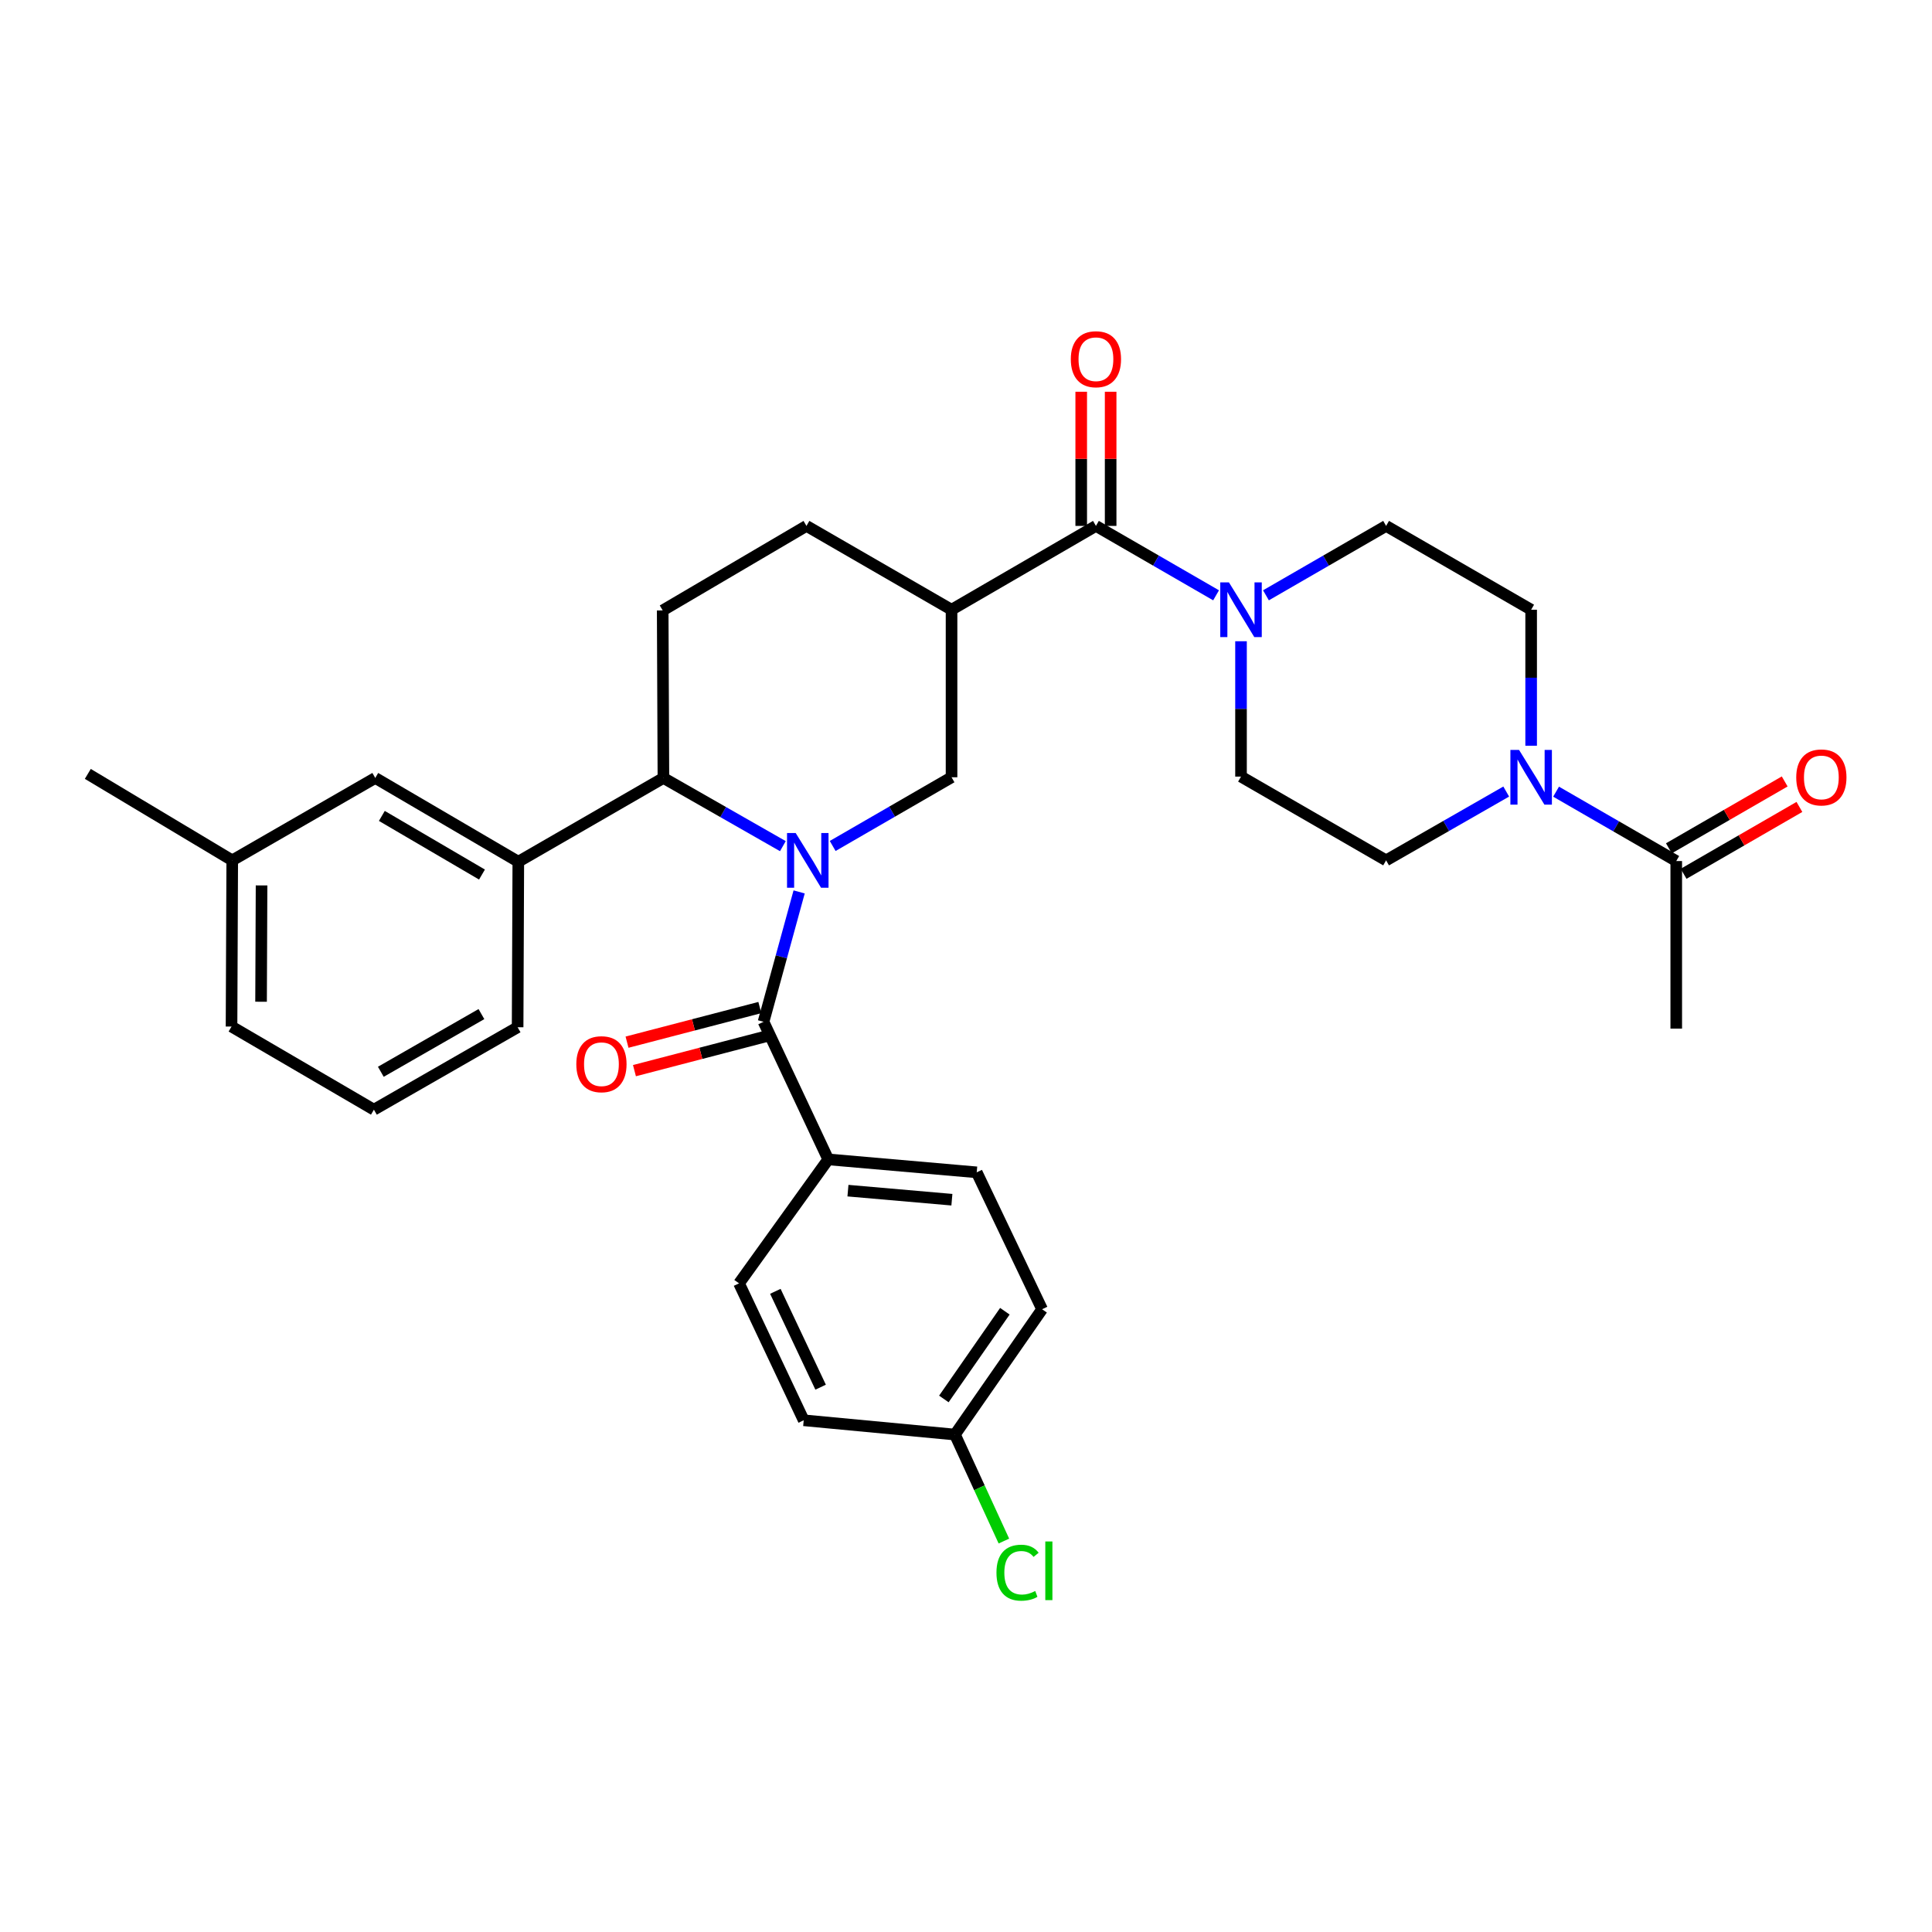 <?xml version='1.0' encoding='iso-8859-1'?>
<svg version='1.1' baseProfile='full'
              xmlns='http://www.w3.org/2000/svg'
                      xmlns:rdkit='http://www.rdkit.org/xml'
                      xmlns:xlink='http://www.w3.org/1999/xlink'
                  xml:space='preserve'
width='1000px' height='1000px' viewBox='0 0 1000 1000'>
<!-- END OF HEADER -->
<rect style='opacity:1.0;fill:#FFFFFF;stroke:none' width='1000' height='1000' x='0' y='0'> </rect>
<path class='bond-0' d='M 413.632,461.651 L 404.42,495.263' style='fill:none;fill-rule:evenodd;stroke:#0000FF;stroke-width:6px;stroke-linecap:butt;stroke-linejoin:miter;stroke-opacity:1' />
<path class='bond-0' d='M 404.42,495.263 L 395.209,528.875' style='fill:none;fill-rule:evenodd;stroke:#000000;stroke-width:6px;stroke-linecap:butt;stroke-linejoin:miter;stroke-opacity:1' />
<path class='bond-3' d='M 430.995,437.875 L 461.756,420.095' style='fill:none;fill-rule:evenodd;stroke:#0000FF;stroke-width:6px;stroke-linecap:butt;stroke-linejoin:miter;stroke-opacity:1' />
<path class='bond-3' d='M 461.756,420.095 L 492.518,402.314' style='fill:none;fill-rule:evenodd;stroke:#000000;stroke-width:6px;stroke-linecap:butt;stroke-linejoin:miter;stroke-opacity:1' />
<path class='bond-4' d='M 405.215,437.966 L 374.298,420.318' style='fill:none;fill-rule:evenodd;stroke:#0000FF;stroke-width:6px;stroke-linecap:butt;stroke-linejoin:miter;stroke-opacity:1' />
<path class='bond-4' d='M 374.298,420.318 L 343.381,402.67' style='fill:none;fill-rule:evenodd;stroke:#000000;stroke-width:6px;stroke-linecap:butt;stroke-linejoin:miter;stroke-opacity:1' />
<path class='bond-10' d='M 395.209,528.875 L 428.692,600.097' style='fill:none;fill-rule:evenodd;stroke:#000000;stroke-width:6px;stroke-linecap:butt;stroke-linejoin:miter;stroke-opacity:1' />
<path class='bond-12' d='M 393.288,521.506 L 358.919,530.466' style='fill:none;fill-rule:evenodd;stroke:#000000;stroke-width:6px;stroke-linecap:butt;stroke-linejoin:miter;stroke-opacity:1' />
<path class='bond-12' d='M 358.919,530.466 L 324.55,539.425' style='fill:none;fill-rule:evenodd;stroke:#FF0000;stroke-width:6px;stroke-linecap:butt;stroke-linejoin:miter;stroke-opacity:1' />
<path class='bond-12' d='M 397.13,536.244 L 362.761,545.204' style='fill:none;fill-rule:evenodd;stroke:#000000;stroke-width:6px;stroke-linecap:butt;stroke-linejoin:miter;stroke-opacity:1' />
<path class='bond-12' d='M 362.761,545.204 L 328.392,554.164' style='fill:none;fill-rule:evenodd;stroke:#FF0000;stroke-width:6px;stroke-linecap:butt;stroke-linejoin:miter;stroke-opacity:1' />
<path class='bond-1' d='M 492.518,315.591 L 492.518,402.314' style='fill:none;fill-rule:evenodd;stroke:#000000;stroke-width:6px;stroke-linecap:butt;stroke-linejoin:miter;stroke-opacity:1' />
<path class='bond-2' d='M 492.518,315.591 L 567.251,272.208' style='fill:none;fill-rule:evenodd;stroke:#000000;stroke-width:6px;stroke-linecap:butt;stroke-linejoin:miter;stroke-opacity:1' />
<path class='bond-11' d='M 492.518,315.591 L 417.421,272.208' style='fill:none;fill-rule:evenodd;stroke:#000000;stroke-width:6px;stroke-linecap:butt;stroke-linejoin:miter;stroke-opacity:1' />
<path class='bond-5' d='M 567.251,272.208 L 598.346,290.171' style='fill:none;fill-rule:evenodd;stroke:#000000;stroke-width:6px;stroke-linecap:butt;stroke-linejoin:miter;stroke-opacity:1' />
<path class='bond-5' d='M 598.346,290.171 L 629.44,308.134' style='fill:none;fill-rule:evenodd;stroke:#0000FF;stroke-width:6px;stroke-linecap:butt;stroke-linejoin:miter;stroke-opacity:1' />
<path class='bond-17' d='M 574.867,272.208 L 574.867,237.487' style='fill:none;fill-rule:evenodd;stroke:#000000;stroke-width:6px;stroke-linecap:butt;stroke-linejoin:miter;stroke-opacity:1' />
<path class='bond-17' d='M 574.867,237.487 L 574.867,202.767' style='fill:none;fill-rule:evenodd;stroke:#FF0000;stroke-width:6px;stroke-linecap:butt;stroke-linejoin:miter;stroke-opacity:1' />
<path class='bond-17' d='M 559.636,272.208 L 559.636,237.487' style='fill:none;fill-rule:evenodd;stroke:#000000;stroke-width:6px;stroke-linecap:butt;stroke-linejoin:miter;stroke-opacity:1' />
<path class='bond-17' d='M 559.636,237.487 L 559.636,202.767' style='fill:none;fill-rule:evenodd;stroke:#FF0000;stroke-width:6px;stroke-linecap:butt;stroke-linejoin:miter;stroke-opacity:1' />
<path class='bond-8' d='M 343.381,402.67 L 268.276,446.027' style='fill:none;fill-rule:evenodd;stroke:#000000;stroke-width:6px;stroke-linecap:butt;stroke-linejoin:miter;stroke-opacity:1' />
<path class='bond-9' d='M 343.381,402.67 L 343.009,315.954' style='fill:none;fill-rule:evenodd;stroke:#000000;stroke-width:6px;stroke-linecap:butt;stroke-linejoin:miter;stroke-opacity:1' />
<path class='bond-13' d='M 642.349,331.91 L 642.349,366.939' style='fill:none;fill-rule:evenodd;stroke:#0000FF;stroke-width:6px;stroke-linecap:butt;stroke-linejoin:miter;stroke-opacity:1' />
<path class='bond-13' d='M 642.349,366.939 L 642.349,401.967' style='fill:none;fill-rule:evenodd;stroke:#000000;stroke-width:6px;stroke-linecap:butt;stroke-linejoin:miter;stroke-opacity:1' />
<path class='bond-14' d='M 655.257,308.134 L 686.351,290.171' style='fill:none;fill-rule:evenodd;stroke:#0000FF;stroke-width:6px;stroke-linecap:butt;stroke-linejoin:miter;stroke-opacity:1' />
<path class='bond-14' d='M 686.351,290.171 L 717.446,272.208' style='fill:none;fill-rule:evenodd;stroke:#000000;stroke-width:6px;stroke-linecap:butt;stroke-linejoin:miter;stroke-opacity:1' />
<path class='bond-6' d='M 792.518,385.986 L 792.518,350.788' style='fill:none;fill-rule:evenodd;stroke:#0000FF;stroke-width:6px;stroke-linecap:butt;stroke-linejoin:miter;stroke-opacity:1' />
<path class='bond-6' d='M 792.518,350.788 L 792.518,315.591' style='fill:none;fill-rule:evenodd;stroke:#000000;stroke-width:6px;stroke-linecap:butt;stroke-linejoin:miter;stroke-opacity:1' />
<path class='bond-7' d='M 805.426,409.767 L 836.525,427.724' style='fill:none;fill-rule:evenodd;stroke:#0000FF;stroke-width:6px;stroke-linecap:butt;stroke-linejoin:miter;stroke-opacity:1' />
<path class='bond-7' d='M 836.525,427.724 L 867.624,445.68' style='fill:none;fill-rule:evenodd;stroke:#000000;stroke-width:6px;stroke-linecap:butt;stroke-linejoin:miter;stroke-opacity:1' />
<path class='bond-35' d='M 779.615,409.707 L 748.53,427.516' style='fill:none;fill-rule:evenodd;stroke:#0000FF;stroke-width:6px;stroke-linecap:butt;stroke-linejoin:miter;stroke-opacity:1' />
<path class='bond-35' d='M 748.53,427.516 L 717.446,445.325' style='fill:none;fill-rule:evenodd;stroke:#000000;stroke-width:6px;stroke-linecap:butt;stroke-linejoin:miter;stroke-opacity:1' />
<path class='bond-19' d='M 871.432,452.275 L 901.4,434.971' style='fill:none;fill-rule:evenodd;stroke:#000000;stroke-width:6px;stroke-linecap:butt;stroke-linejoin:miter;stroke-opacity:1' />
<path class='bond-19' d='M 901.4,434.971 L 931.369,417.667' style='fill:none;fill-rule:evenodd;stroke:#FF0000;stroke-width:6px;stroke-linecap:butt;stroke-linejoin:miter;stroke-opacity:1' />
<path class='bond-19' d='M 863.816,439.085 L 893.784,421.781' style='fill:none;fill-rule:evenodd;stroke:#000000;stroke-width:6px;stroke-linecap:butt;stroke-linejoin:miter;stroke-opacity:1' />
<path class='bond-19' d='M 893.784,421.781 L 923.753,404.477' style='fill:none;fill-rule:evenodd;stroke:#FF0000;stroke-width:6px;stroke-linecap:butt;stroke-linejoin:miter;stroke-opacity:1' />
<path class='bond-28' d='M 867.624,445.68 L 867.624,532.404' style='fill:none;fill-rule:evenodd;stroke:#000000;stroke-width:6px;stroke-linecap:butt;stroke-linejoin:miter;stroke-opacity:1' />
<path class='bond-18' d='M 268.276,446.027 L 194.236,402.67' style='fill:none;fill-rule:evenodd;stroke:#000000;stroke-width:6px;stroke-linecap:butt;stroke-linejoin:miter;stroke-opacity:1' />
<path class='bond-18' d='M 249.473,452.667 L 197.645,422.316' style='fill:none;fill-rule:evenodd;stroke:#000000;stroke-width:6px;stroke-linecap:butt;stroke-linejoin:miter;stroke-opacity:1' />
<path class='bond-27' d='M 268.276,446.027 L 267.92,531.701' style='fill:none;fill-rule:evenodd;stroke:#000000;stroke-width:6px;stroke-linecap:butt;stroke-linejoin:miter;stroke-opacity:1' />
<path class='bond-32' d='M 343.009,315.954 L 417.421,272.208' style='fill:none;fill-rule:evenodd;stroke:#000000;stroke-width:6px;stroke-linecap:butt;stroke-linejoin:miter;stroke-opacity:1' />
<path class='bond-20' d='M 428.692,600.097 L 505.549,606.799' style='fill:none;fill-rule:evenodd;stroke:#000000;stroke-width:6px;stroke-linecap:butt;stroke-linejoin:miter;stroke-opacity:1' />
<path class='bond-20' d='M 438.897,616.276 L 492.697,620.967' style='fill:none;fill-rule:evenodd;stroke:#000000;stroke-width:6px;stroke-linecap:butt;stroke-linejoin:miter;stroke-opacity:1' />
<path class='bond-21' d='M 428.692,600.097 L 382.525,664.262' style='fill:none;fill-rule:evenodd;stroke:#000000;stroke-width:6px;stroke-linecap:butt;stroke-linejoin:miter;stroke-opacity:1' />
<path class='bond-15' d='M 642.349,401.967 L 717.446,445.325' style='fill:none;fill-rule:evenodd;stroke:#000000;stroke-width:6px;stroke-linecap:butt;stroke-linejoin:miter;stroke-opacity:1' />
<path class='bond-16' d='M 717.446,272.208 L 792.518,315.591' style='fill:none;fill-rule:evenodd;stroke:#000000;stroke-width:6px;stroke-linecap:butt;stroke-linejoin:miter;stroke-opacity:1' />
<path class='bond-23' d='M 194.236,402.67 L 120.205,445.325' style='fill:none;fill-rule:evenodd;stroke:#000000;stroke-width:6px;stroke-linecap:butt;stroke-linejoin:miter;stroke-opacity:1' />
<path class='bond-25' d='M 505.549,606.799 L 539.387,677.665' style='fill:none;fill-rule:evenodd;stroke:#000000;stroke-width:6px;stroke-linecap:butt;stroke-linejoin:miter;stroke-opacity:1' />
<path class='bond-24' d='M 382.525,664.262 L 415.999,735.137' style='fill:none;fill-rule:evenodd;stroke:#000000;stroke-width:6px;stroke-linecap:butt;stroke-linejoin:miter;stroke-opacity:1' />
<path class='bond-24' d='M 401.318,668.388 L 424.75,718.001' style='fill:none;fill-rule:evenodd;stroke:#000000;stroke-width:6px;stroke-linecap:butt;stroke-linejoin:miter;stroke-opacity:1' />
<path class='bond-22' d='M 494.278,742.524 L 539.387,677.665' style='fill:none;fill-rule:evenodd;stroke:#000000;stroke-width:6px;stroke-linecap:butt;stroke-linejoin:miter;stroke-opacity:1' />
<path class='bond-22' d='M 488.54,724.098 L 520.117,678.697' style='fill:none;fill-rule:evenodd;stroke:#000000;stroke-width:6px;stroke-linecap:butt;stroke-linejoin:miter;stroke-opacity:1' />
<path class='bond-26' d='M 494.278,742.524 L 506.943,770.083' style='fill:none;fill-rule:evenodd;stroke:#000000;stroke-width:6px;stroke-linecap:butt;stroke-linejoin:miter;stroke-opacity:1' />
<path class='bond-26' d='M 506.943,770.083 L 519.609,797.643' style='fill:none;fill-rule:evenodd;stroke:#00CC00;stroke-width:6px;stroke-linecap:butt;stroke-linejoin:miter;stroke-opacity:1' />
<path class='bond-33' d='M 494.278,742.524 L 415.999,735.137' style='fill:none;fill-rule:evenodd;stroke:#000000;stroke-width:6px;stroke-linecap:butt;stroke-linejoin:miter;stroke-opacity:1' />
<path class='bond-30' d='M 120.205,445.325 L 119.841,531.338' style='fill:none;fill-rule:evenodd;stroke:#000000;stroke-width:6px;stroke-linecap:butt;stroke-linejoin:miter;stroke-opacity:1' />
<path class='bond-30' d='M 135.381,458.291 L 135.126,518.5' style='fill:none;fill-rule:evenodd;stroke:#000000;stroke-width:6px;stroke-linecap:butt;stroke-linejoin:miter;stroke-opacity:1' />
<path class='bond-31' d='M 120.205,445.325 L 45.455,400.563' style='fill:none;fill-rule:evenodd;stroke:#000000;stroke-width:6px;stroke-linecap:butt;stroke-linejoin:miter;stroke-opacity:1' />
<path class='bond-29' d='M 267.92,531.701 L 193.534,574.365' style='fill:none;fill-rule:evenodd;stroke:#000000;stroke-width:6px;stroke-linecap:butt;stroke-linejoin:miter;stroke-opacity:1' />
<path class='bond-29' d='M 249.184,524.889 L 197.114,554.753' style='fill:none;fill-rule:evenodd;stroke:#000000;stroke-width:6px;stroke-linecap:butt;stroke-linejoin:miter;stroke-opacity:1' />
<path class='bond-34' d='M 193.534,574.365 L 119.841,531.338' style='fill:none;fill-rule:evenodd;stroke:#000000;stroke-width:6px;stroke-linecap:butt;stroke-linejoin:miter;stroke-opacity:1' />
<path  class='atom-0' d='M 411.846 431.165
L 421.126 446.165
Q 422.046 447.645, 423.526 450.325
Q 425.006 453.005, 425.086 453.165
L 425.086 431.165
L 428.846 431.165
L 428.846 459.485
L 424.966 459.485
L 415.006 443.085
Q 413.846 441.165, 412.606 438.965
Q 411.406 436.765, 411.046 436.085
L 411.046 459.485
L 407.366 459.485
L 407.366 431.165
L 411.846 431.165
' fill='#0000FF'/>
<path  class='atom-6' d='M 636.089 301.431
L 645.369 316.431
Q 646.289 317.911, 647.769 320.591
Q 649.249 323.271, 649.329 323.431
L 649.329 301.431
L 653.089 301.431
L 653.089 329.751
L 649.209 329.751
L 639.249 313.351
Q 638.089 311.431, 636.849 309.231
Q 635.649 307.031, 635.289 306.351
L 635.289 329.751
L 631.609 329.751
L 631.609 301.431
L 636.089 301.431
' fill='#0000FF'/>
<path  class='atom-7' d='M 786.258 388.154
L 795.538 403.154
Q 796.458 404.634, 797.938 407.314
Q 799.418 409.994, 799.498 410.154
L 799.498 388.154
L 803.258 388.154
L 803.258 416.474
L 799.378 416.474
L 789.418 400.074
Q 788.258 398.154, 787.018 395.954
Q 785.818 393.754, 785.458 393.074
L 785.458 416.474
L 781.778 416.474
L 781.778 388.154
L 786.258 388.154
' fill='#0000FF'/>
<path  class='atom-13' d='M 298.303 550.829
Q 298.303 544.029, 301.663 540.229
Q 305.023 536.429, 311.303 536.429
Q 317.583 536.429, 320.943 540.229
Q 324.303 544.029, 324.303 550.829
Q 324.303 557.709, 320.903 561.629
Q 317.503 565.509, 311.303 565.509
Q 305.063 565.509, 301.663 561.629
Q 298.303 557.749, 298.303 550.829
M 311.303 562.309
Q 315.623 562.309, 317.943 559.429
Q 320.303 556.509, 320.303 550.829
Q 320.303 545.269, 317.943 542.469
Q 315.623 539.629, 311.303 539.629
Q 306.983 539.629, 304.623 542.429
Q 302.303 545.229, 302.303 550.829
Q 302.303 556.549, 304.623 559.429
Q 306.983 562.309, 311.303 562.309
' fill='#FF0000'/>
<path  class='atom-18' d='M 554.251 185.928
Q 554.251 179.128, 557.611 175.328
Q 560.971 171.528, 567.251 171.528
Q 573.531 171.528, 576.891 175.328
Q 580.251 179.128, 580.251 185.928
Q 580.251 192.808, 576.851 196.728
Q 573.451 200.608, 567.251 200.608
Q 561.011 200.608, 557.611 196.728
Q 554.251 192.848, 554.251 185.928
M 567.251 197.408
Q 571.571 197.408, 573.891 194.528
Q 576.251 191.608, 576.251 185.928
Q 576.251 180.368, 573.891 177.568
Q 571.571 174.728, 567.251 174.728
Q 562.931 174.728, 560.571 177.528
Q 558.251 180.328, 558.251 185.928
Q 558.251 191.648, 560.571 194.528
Q 562.931 197.408, 567.251 197.408
' fill='#FF0000'/>
<path  class='atom-20' d='M 929.729 402.394
Q 929.729 395.594, 933.089 391.794
Q 936.449 387.994, 942.729 387.994
Q 949.009 387.994, 952.369 391.794
Q 955.729 395.594, 955.729 402.394
Q 955.729 409.274, 952.329 413.194
Q 948.929 417.074, 942.729 417.074
Q 936.489 417.074, 933.089 413.194
Q 929.729 409.314, 929.729 402.394
M 942.729 413.874
Q 947.049 413.874, 949.369 410.994
Q 951.729 408.074, 951.729 402.394
Q 951.729 396.834, 949.369 394.034
Q 947.049 391.194, 942.729 391.194
Q 938.409 391.194, 936.049 393.994
Q 933.729 396.794, 933.729 402.394
Q 933.729 408.114, 936.049 410.994
Q 938.409 413.874, 942.729 413.874
' fill='#FF0000'/>
<path  class='atom-27' d='M 515.766 814.023
Q 515.766 806.983, 519.046 803.303
Q 522.366 799.583, 528.646 799.583
Q 534.486 799.583, 537.606 803.703
L 534.966 805.863
Q 532.686 802.863, 528.646 802.863
Q 524.366 802.863, 522.086 805.743
Q 519.846 808.583, 519.846 814.023
Q 519.846 819.623, 522.166 822.503
Q 524.526 825.383, 529.086 825.383
Q 532.206 825.383, 535.846 823.503
L 536.966 826.503
Q 535.486 827.463, 533.246 828.023
Q 531.006 828.583, 528.526 828.583
Q 522.366 828.583, 519.046 824.823
Q 515.766 821.063, 515.766 814.023
' fill='#00CC00'/>
<path  class='atom-27' d='M 541.046 797.863
L 544.726 797.863
L 544.726 828.223
L 541.046 828.223
L 541.046 797.863
' fill='#00CC00'/>
</svg>
